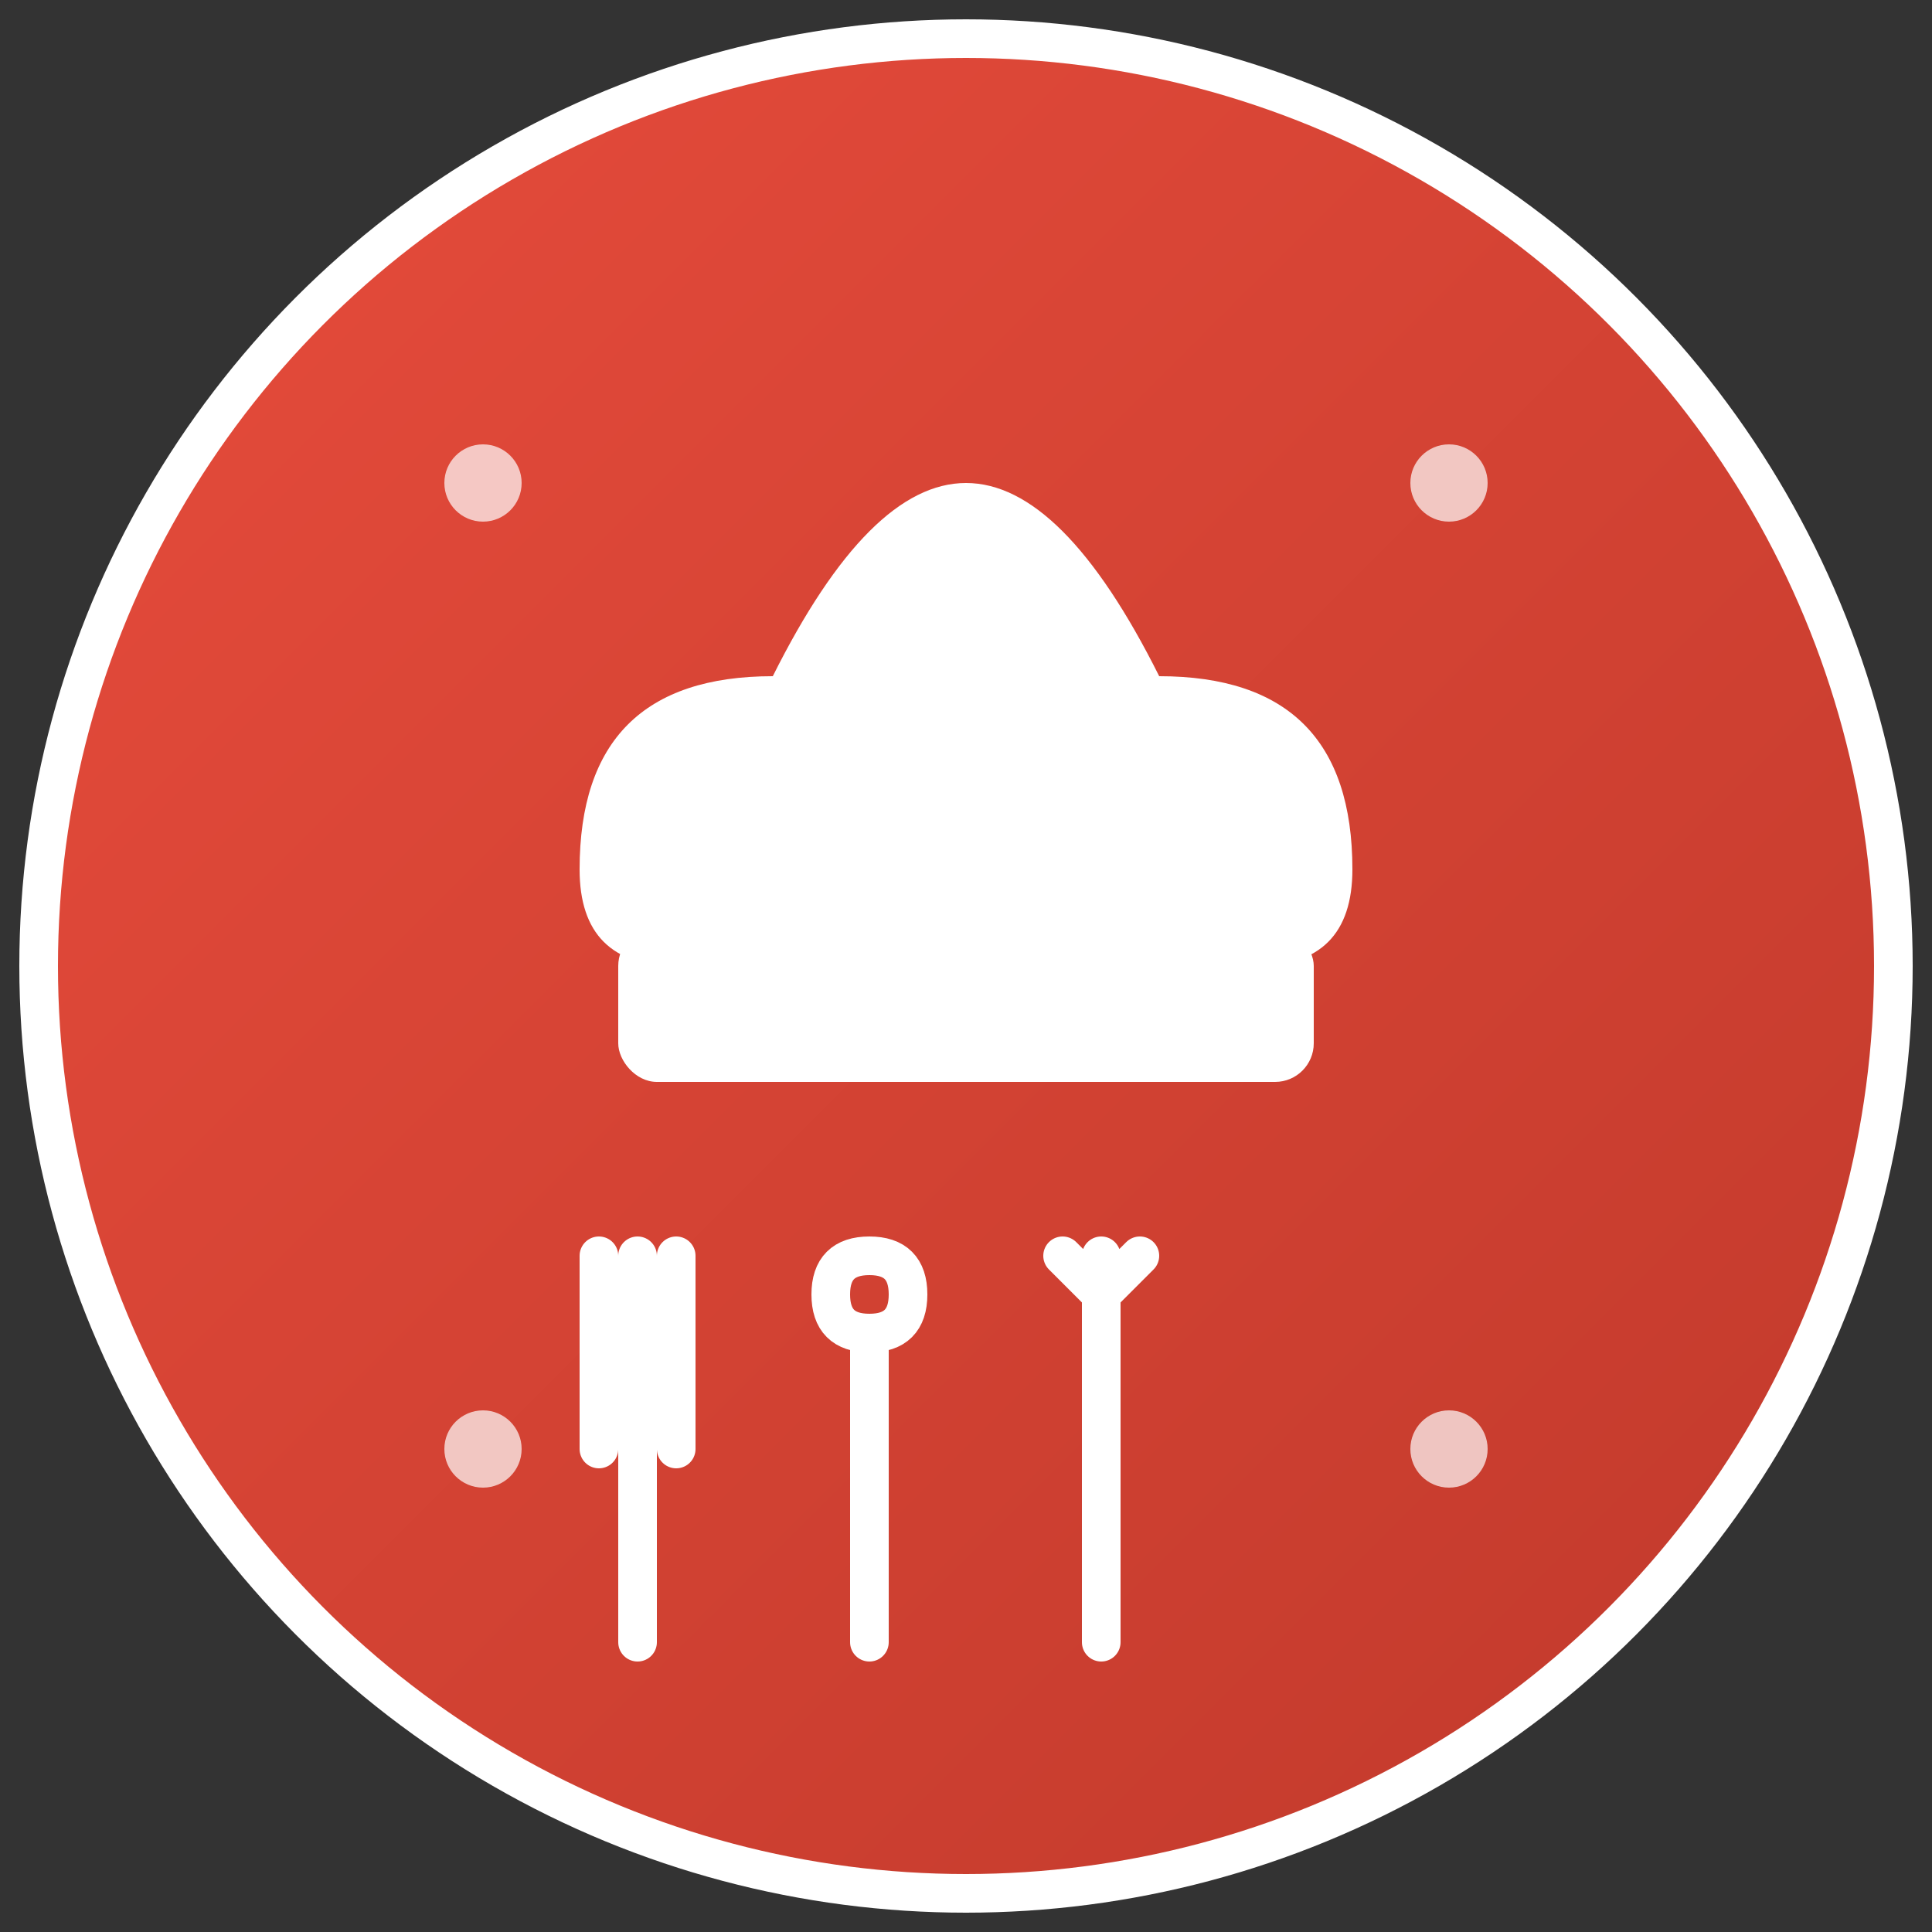 <svg width="100" height="100" viewBox="0 0 100 100" xmlns="http://www.w3.org/2000/svg">
  <rect x="0" y="0" width="100" height="100" fill="#333333" stroke="none"/>
  <defs>
    <linearGradient id="logoGradient" x1="0%" y1="0%" x2="100%" y2="100%">
      <stop offset="0%" style="stop-color:#e74c3c;stop-opacity:1" />
      <stop offset="100%" style="stop-color:#c0392b;stop-opacity:1" />
    </linearGradient>
  </defs>
  
  <!-- Background circle -->
  <circle cx="50" cy="50" r="48" fill="url(#logoGradient)" stroke="white" stroke-width="2"/>
  
  <!-- Chef hat -->
  <path d="M30 45 Q30 35 40 35 Q45 25 50 25 Q55 25 60 35 Q70 35 70 45 Q70 50 65 50 L35 50 Q30 50 30 45 Z" fill="white"/>
  
  <!-- Hat band -->
  <rect x="32" y="48" width="36" height="8" fill="white" rx="2"/>
  
  <!-- Utensils -->
  <g transform="translate(25, 60)">
    <!-- Fork -->
    <path d="M8 5 L8 25 M6 5 L6 15 M10 5 L10 15 M8 15 L8 25" stroke="white" stroke-width="2" fill="none" stroke-linecap="round"/>
    
    <!-- Spoon -->
    <path d="M20 5 Q22 5 22 7 Q22 9 20 9 Q18 9 18 7 Q18 5 20 5 M20 9 L20 25" stroke="white" stroke-width="2" fill="none" stroke-linecap="round"/>
    
    <!-- Knife -->
    <path d="M32 5 L32 25 M30 5 L32 7 L34 5" stroke="white" stroke-width="2" fill="none" stroke-linecap="round"/>
  </g>
  
  <!-- Decorative elements -->
  <circle cx="25" cy="25" r="2" fill="white" opacity="0.7"/>
  <circle cx="75" cy="25" r="2" fill="white" opacity="0.7"/>
  <circle cx="25" cy="75" r="2" fill="white" opacity="0.7"/>
  <circle cx="75" cy="75" r="2" fill="white" opacity="0.7"/>
</svg>
